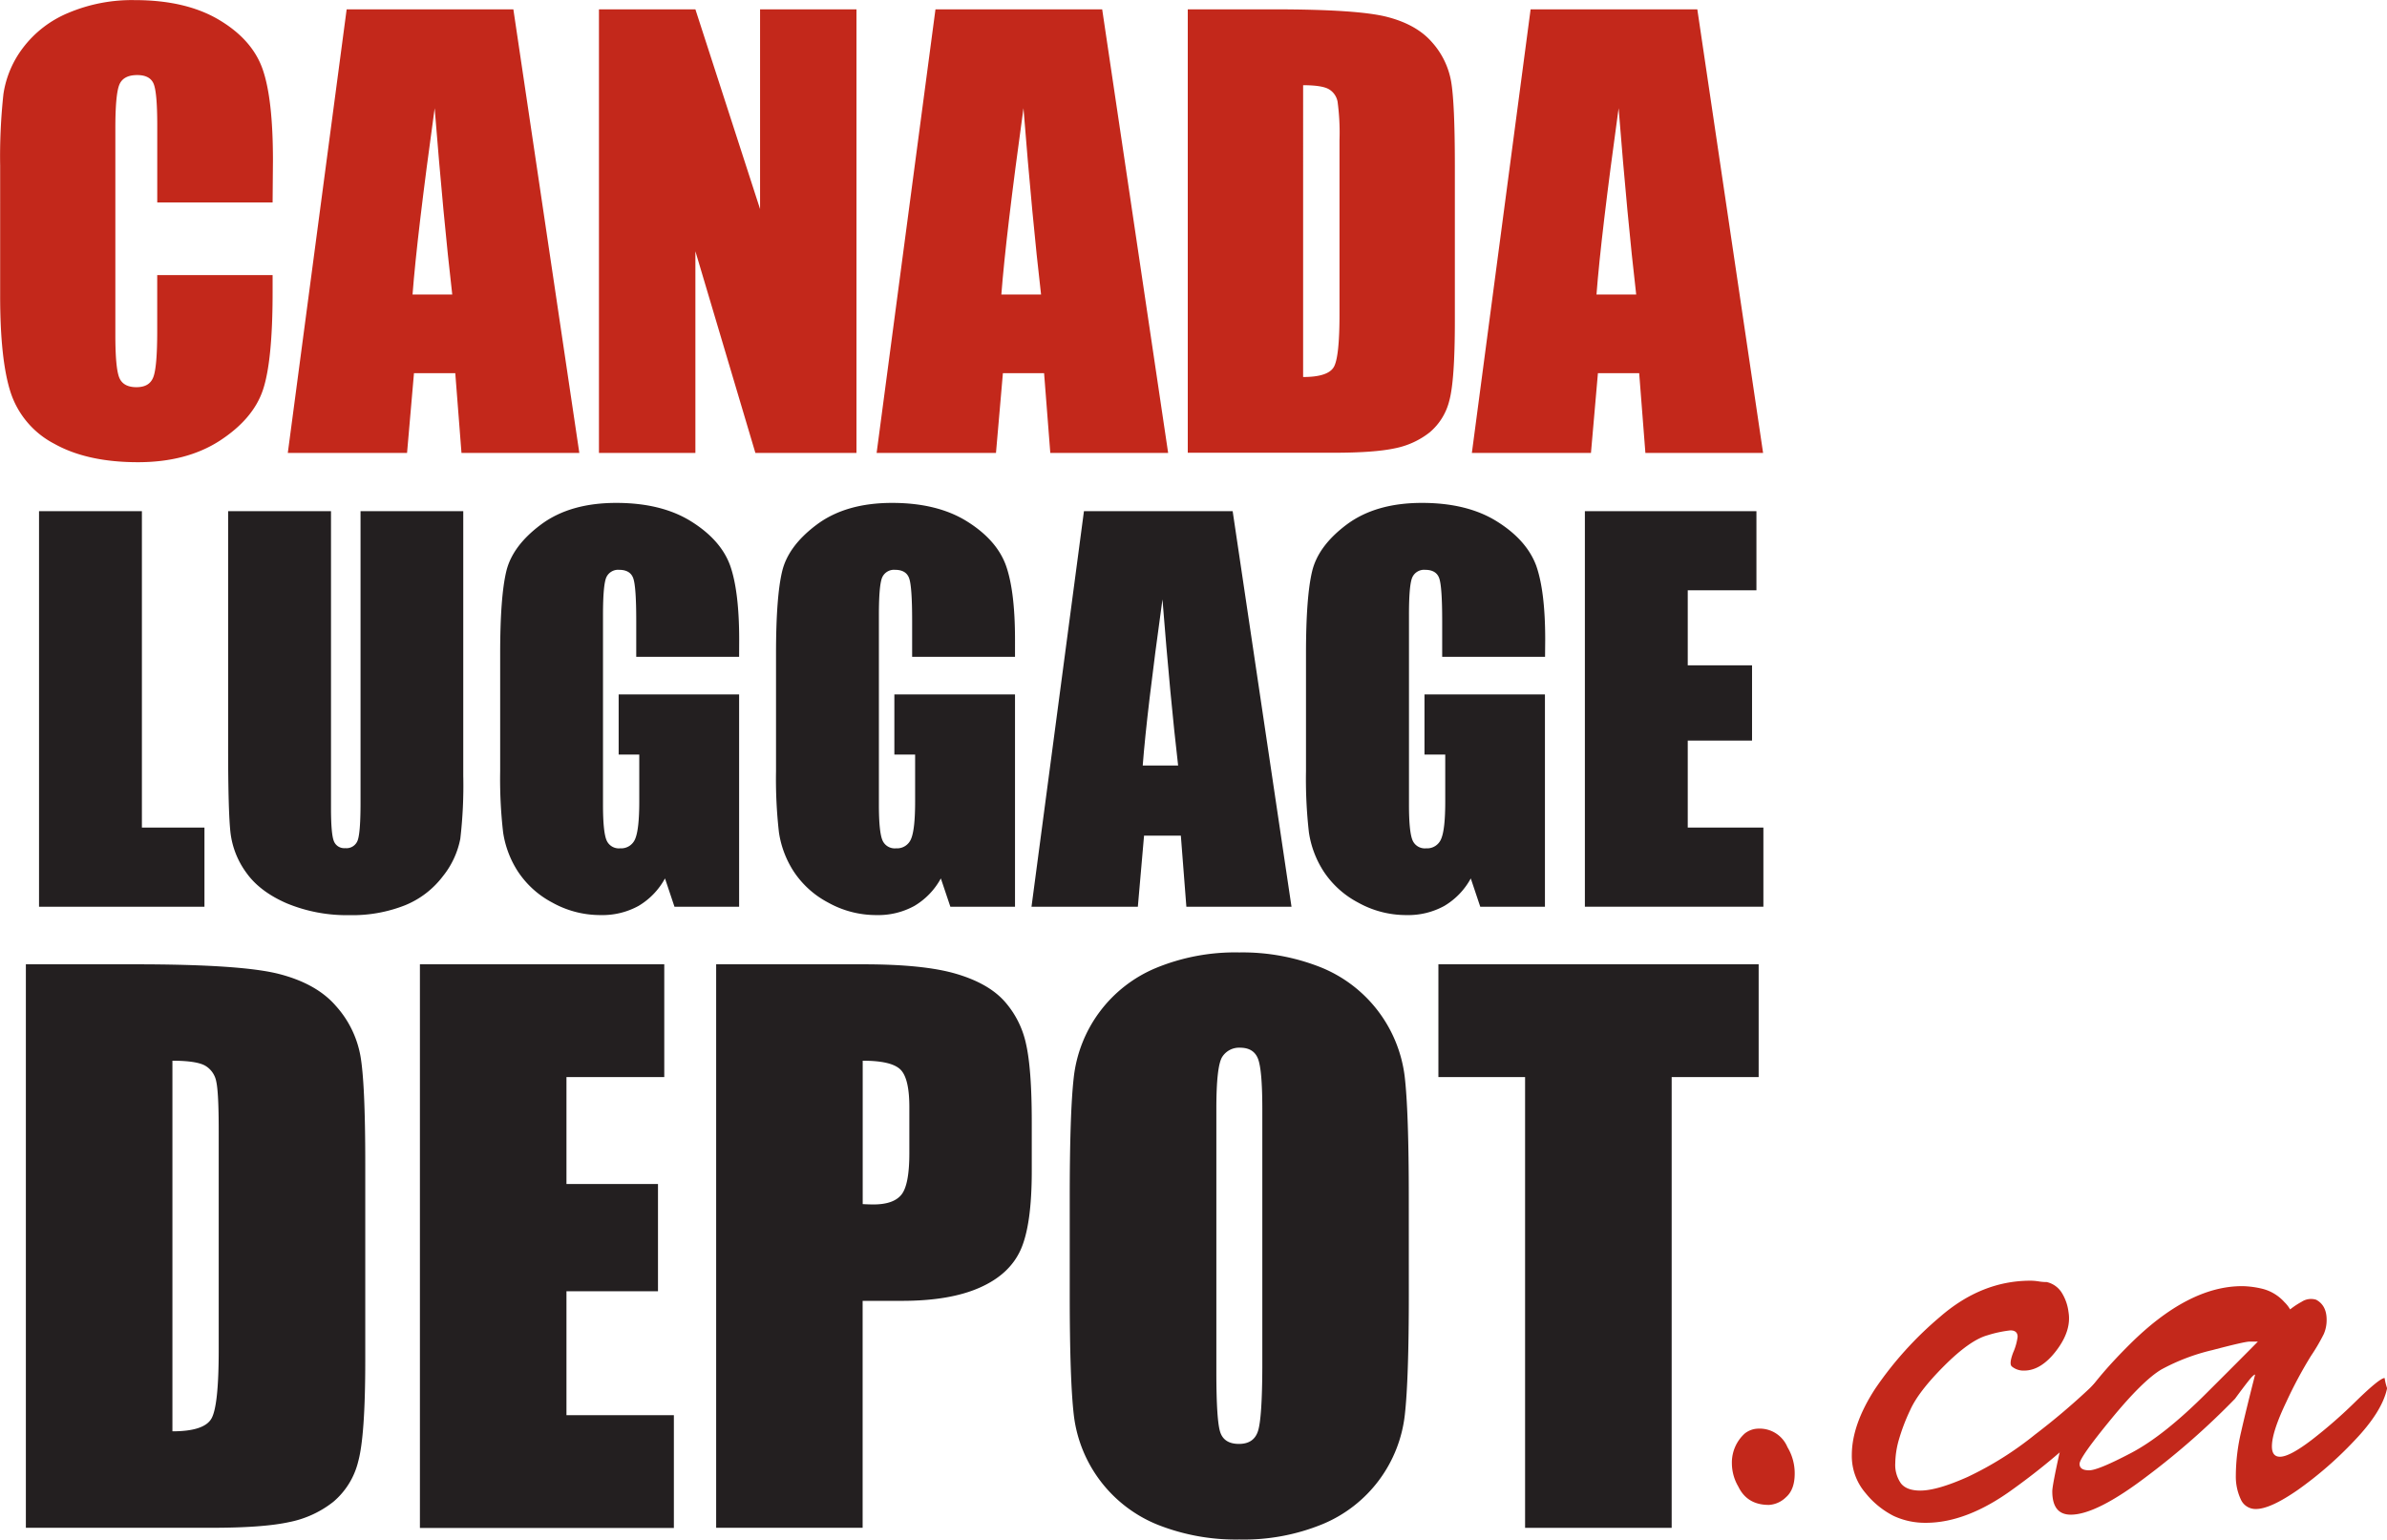<svg xmlns="http://www.w3.org/2000/svg" viewBox="0 0 631.15 407.13"><defs><style>.a{fill:#c3281b;}.b{fill:#231f20;}</style></defs><title>img-logo</title><path class="a" d="M485.45,432a12.25,12.25,0,0,1-1.7-6.17,10.36,10.36,0,0,1,3.41-7.87,5.92,5.92,0,0,1,3.62-1.28,7.94,7.94,0,0,1,7.66,4.89,13.4,13.4,0,0,1,1.92,7q0,4.26-2.34,6.28a7,7,0,0,1-4.47,2Q487.79,436.87,485.45,432Z" transform="translate(-25.82 -38.91)"/><path class="a" d="M567,377.92a6.37,6.37,0,0,1,3.94,2.77,12.55,12.55,0,0,1,1.81,5.11q.85,4.9-3.19,10.22T561,401.33a4.81,4.81,0,0,1-3.19-1.06q-.85-.64.32-3.72a15.1,15.1,0,0,0,1.17-4.15q0-1.7-1.92-1.7a31.67,31.67,0,0,0-6,1.28q-4.68,1.28-11.49,8.09t-9,11.71a51.75,51.75,0,0,0-3.09,8.19,23.72,23.72,0,0,0-.85,5.85,8.47,8.47,0,0,0,1.49,5.32q1.49,1.91,5.11,1.92,4.47,0,12.56-3.62a88.4,88.4,0,0,0,17.77-11.17,181.78,181.78,0,0,0,14.68-12.45q5-4.89,6.92-4.89,1.7,0,1.7,2.77,0,3.19-8.41,11.6a176.47,176.47,0,0,1-20.64,17.34q-12.24,8.94-23.09,8.94a19.72,19.72,0,0,1-8.51-1.81,22.78,22.78,0,0,1-7.45-6.07,15,15,0,0,1-3.62-10q0-8.08,6.17-17.56a94.07,94.07,0,0,1,17.13-19q11-9.58,23.94-9.58a14.59,14.59,0,0,1,2.34.21A12.57,12.57,0,0,0,567,377.92Z" transform="translate(-25.82 -38.91)"/><path class="a" d="M630.58,385.79a21.75,21.75,0,0,1,3.83-2.66,4.51,4.51,0,0,1,3.83-.53q2.76,1.48,2.77,5.27a9.29,9.29,0,0,1-.75,3.79,51.15,51.15,0,0,1-3.4,5.8,114.16,114.16,0,0,0-6.49,12.11q-3.83,8-3.83,11.8,0,2.74,2.13,2.74,2.55,0,8.3-4.38a128.44,128.44,0,0,0,11.92-10.43q6.17-6,7.45-6A15.39,15.39,0,0,0,657,406q-1.28,6.17-8.73,13.94a99.31,99.31,0,0,1-14.79,12.88q-7.34,5.11-11.17,5.11a4.24,4.24,0,0,1-4-2.55A14.22,14.22,0,0,1,617,429a51.25,51.25,0,0,1,1.38-11.39q1.38-6.07,3.72-15.22c-.29,0-.85.53-1.7,1.6s-2.06,2.66-3.62,4.79a199.76,199.76,0,0,1-23.2,20.43q-13.41,10.22-20.22,10.22-4.89,0-4.89-6.17,0-1.7,2.45-12.56t18-26.28Q604.4,379,618.67,379a24.18,24.18,0,0,1,5.43.72,11.64,11.64,0,0,1,5.75,3.51,8.7,8.7,0,0,1,2.66,6.1,7.64,7.64,0,0,1-.75,2.59q-.75,1.75-4.36,1.75h-6.81q-1.28,0-9.79,2.24A54.12,54.12,0,0,0,597.38,401q-4.9,2.87-13.3,13.09T575.68,426q0,1.71,2.55,1.7,2.34,0,11.07-4.58t20.11-16Q620.79,395.8,630.58,385.79Z" transform="translate(-25.82 -38.91)"/><path class="b" d="M63.34,174.08v83.67H79.88v20.93H36.14V174.08Z" transform="translate(-25.82 -38.91)"/><path class="b" d="M148.31,174.08V244a121,121,0,0,1-.78,16.7,22.67,22.67,0,0,1-4.59,9.89,23.8,23.8,0,0,1-10,7.69,37.78,37.78,0,0,1-14.7,2.62,41.39,41.39,0,0,1-16.54-3.1q-7.17-3.1-10.72-8.08a22.37,22.37,0,0,1-4.2-10.49q-.65-5.53-.64-23.23V174.08h27.2v78.44q0,6.85.74,8.76a2.92,2.92,0,0,0,3,1.9,3.15,3.15,0,0,0,3.33-2.1q.74-2.1.74-9.92V174.08Z" transform="translate(-25.82 -38.91)"/><path class="b" d="M221.25,212.59h-27.2v-9.5q0-9-.78-11.24t-3.68-2.26a3.43,3.43,0,0,0-3.43,1.94q-.9,1.94-.9,10v50.2q0,7,.9,9.27a3.52,3.52,0,0,0,3.62,2.23,4,4,0,0,0,4-2.52c.71-1.69,1.07-5,1.07-9.82V238.43H189.4V222.54h31.85v56.14H204.16l-2.51-7.49a19,19,0,0,1-7,7.27,19.82,19.82,0,0,1-10,2.42,26,26,0,0,1-12.84-3.33,24.58,24.58,0,0,1-9.08-8.24,26,26,0,0,1-3.88-10.3,123.2,123.2,0,0,1-.78-16.18V211.75q0-15,1.62-21.77t9.27-12.44q7.65-5.65,19.8-5.65,12,0,19.84,4.91t10.28,11.66q2.38,6.75,2.39,19.61Z" transform="translate(-25.82 -38.91)"/><path class="b" d="M294.2,212.59H267v-9.5q0-9-.78-11.24t-3.68-2.26a3.43,3.43,0,0,0-3.43,1.94q-.9,1.94-.9,10v50.2q0,7,.9,9.27a3.52,3.52,0,0,0,3.62,2.23,4,4,0,0,0,4-2.52c.71-1.69,1.06-5,1.06-9.82V238.43h-5.49V222.54H294.2v56.14H277.11l-2.52-7.49a19,19,0,0,1-7,7.27,19.82,19.82,0,0,1-10,2.42,26,26,0,0,1-12.84-3.33,24.59,24.59,0,0,1-9.09-8.24,26,26,0,0,1-3.88-10.3,124.06,124.06,0,0,1-.77-16.18V211.75q0-15,1.62-21.77t9.27-12.44q7.66-5.65,19.8-5.65,12,0,19.84,4.91t10.27,11.66q2.39,6.75,2.39,19.61Z" transform="translate(-25.82 -38.91)"/><path class="b" d="M351.75,174.08l15.56,104.6h-27.8l-1.46-18.8h-9.73l-1.64,18.8H298.56l13.87-104.6Zm-14.42,67.26q-2.07-17.77-4.14-43.94-4.16,30-5.22,43.94Z" transform="translate(-25.82 -38.91)"/><path class="b" d="M434.35,212.59h-27.2v-9.5q0-9-.77-11.24t-3.68-2.26a3.43,3.43,0,0,0-3.43,1.94q-.91,1.94-.9,10v50.2q0,7,.9,9.27a3.52,3.52,0,0,0,3.62,2.23,4,4,0,0,0,4-2.52c.72-1.69,1.07-5,1.07-9.82V238.43h-5.49V222.54h31.85v56.14h-17.1l-2.51-7.49a19,19,0,0,1-7,7.27,19.8,19.8,0,0,1-10,2.42,26,26,0,0,1-12.83-3.33,24.59,24.59,0,0,1-9.09-8.24,26,26,0,0,1-3.88-10.3,124.12,124.12,0,0,1-.77-16.18V211.75q0-15,1.62-21.77T382,177.54q7.66-5.65,19.8-5.65,12,0,19.84,4.91T432,188.46q2.39,6.75,2.39,19.61Z" transform="translate(-25.82 -38.91)"/><path class="b" d="M444.88,174.08h45.36V195H472.08v19.84h17v19.9h-17v23h20v20.93H444.88Z" transform="translate(-25.82 -38.91)"/><path class="b" d="M32.66,293.9h29q28.07,0,38,2.57t15,8.47a26.83,26.83,0,0,1,6.45,13.11q1.29,7.23,1.29,28.4v52.18q0,20.07-1.89,26.83a20.19,20.19,0,0,1-6.58,10.59,27.36,27.36,0,0,1-11.59,5.33q-6.91,1.53-20.8,1.52H32.66Zm38.75,25.49v98q8.37,0,10.31-3.36t1.93-18.27V337.89q0-10.12-.65-13a6.14,6.14,0,0,0-2.94-4.19Q77.76,319.4,71.41,319.39Z" transform="translate(-25.82 -38.91)"/><path class="b" d="M136.85,293.9h64.61v29.82H175.6V352h24.2v28.35H175.6v32.77H204v29.82H136.85Z" transform="translate(-25.82 -38.91)"/><path class="b" d="M215.18,293.9h39q15.83,0,24.34,2.48t12.79,7.18a24.67,24.67,0,0,1,5.8,11.37q1.52,6.68,1.52,20.66v13q0,14.27-2.94,20.8t-10.81,10q-7.87,3.5-20.57,3.5h-10.4v60H215.18Zm38.75,25.49v37.92c1.1.06,2.05.09,2.85.09q5.34,0,7.41-2.62t2.07-10.91V331.63q0-7.64-2.39-9.94C262.27,320.16,259,319.39,253.92,319.39Z" transform="translate(-25.82 -38.91)"/><path class="b" d="M398.33,381.15q0,22.46-1.05,31.8A35.6,35.6,0,0,1,375.6,441.9,54.86,54.86,0,0,1,353.51,446,56.07,56.07,0,0,1,332,442.12a35.8,35.8,0,0,1-22.22-28.76q-1.11-9.2-1.11-32.21v-25.5q0-22.46,1.06-31.8a35.62,35.62,0,0,1,21.67-28.95,54.85,54.85,0,0,1,22.09-4.14,56.09,56.09,0,0,1,21.5,3.91,35.84,35.84,0,0,1,22.23,28.76q1.1,9.2,1.1,32.21Zm-38.74-49q0-10.39-1.15-13.3c-.77-1.94-2.35-2.9-4.74-2.9a5.29,5.29,0,0,0-4.65,2.34q-1.62,2.35-1.61,13.85v69.58q0,13,1.06,16t4.92,3q4,0,5.06-3.5t1.11-16.66Z" transform="translate(-25.82 -38.91)"/><path class="b" d="M490.83,293.9v29.82h-23V442.91H429.07V323.72H406.15V293.9Z" transform="translate(-25.82 -38.91)"/><path class="a" d="M97.9,92.45H67.4V72.07q0-8.89-1-11.1t-4.3-2.21q-3.77,0-4.78,2.68t-1,11.6v54.48q0,8.55,1,11.16c.68,1.74,2.2,2.61,4.56,2.61s3.76-.87,4.46-2.61,1.05-5.83,1.05-12.28V111.65H97.9v4.57q0,18.21-2.57,25.83T84,155.4q-8.81,5.73-21.7,5.73-13.41,0-22.1-4.86a23.6,23.6,0,0,1-11.52-13.44q-2.83-8.59-2.82-25.83V82.75a153.65,153.65,0,0,1,.87-19,26.64,26.64,0,0,1,5.18-12.21,28.86,28.86,0,0,1,12-9.23,43.17,43.17,0,0,1,17.57-3.37q13.47,0,22.24,5.21t11.52,13q2.75,7.77,2.75,24.2Z" transform="translate(-25.82 -38.91)"/><path class="a" d="M161.56,41.38,179,158.67H147.84l-1.64-21.08H135.28l-1.83,21.08H101.92L117.48,41.38ZM145.4,116.79q-2.31-19.92-4.65-49.27-4.66,33.69-5.85,49.27Z" transform="translate(-25.82 -38.91)"/><path class="a" d="M252.28,41.38V158.67H225.55l-15.86-53.32v53.32h-25.5V41.38h25.5l17.1,52.81V41.38Z" transform="translate(-25.82 -38.91)"/><path class="a" d="M317.25,41.38l17.44,117.29H303.53l-1.64-21.08H291l-1.83,21.08H257.61L273.17,41.38Zm-16.16,75.41q-2.32-19.92-4.65-49.27-4.66,33.69-5.85,49.27Z" transform="translate(-25.82 -38.91)"/><path class="a" d="M339.88,41.38H362.7q22.1,0,29.88,2t11.85,6.67a21,21,0,0,1,5.07,10.32q1,5.69,1,22.35v41.07q0,15.8-1.48,21.12a15.91,15.91,0,0,1-5.18,8.33,21.58,21.58,0,0,1-9.13,4.2q-5.43,1.19-16.37,1.19H339.88Zm30.5,20.06V138.6q6.59,0,8.12-2.65T380,121.57V76a60.87,60.87,0,0,0-.51-10.21,4.83,4.83,0,0,0-2.32-3.3Q375.37,61.45,370.37,61.44Z" transform="translate(-25.82 -38.91)"/><path class="a" d="M474.61,41.38,492,158.67H460.88l-1.64-21.08H448.33l-1.84,21.08H415L430.53,41.38Zm-16.16,75.41q-2.32-19.92-4.65-49.27-4.66,33.69-5.85,49.27Z" transform="translate(-25.82 -38.91)"/></svg>
